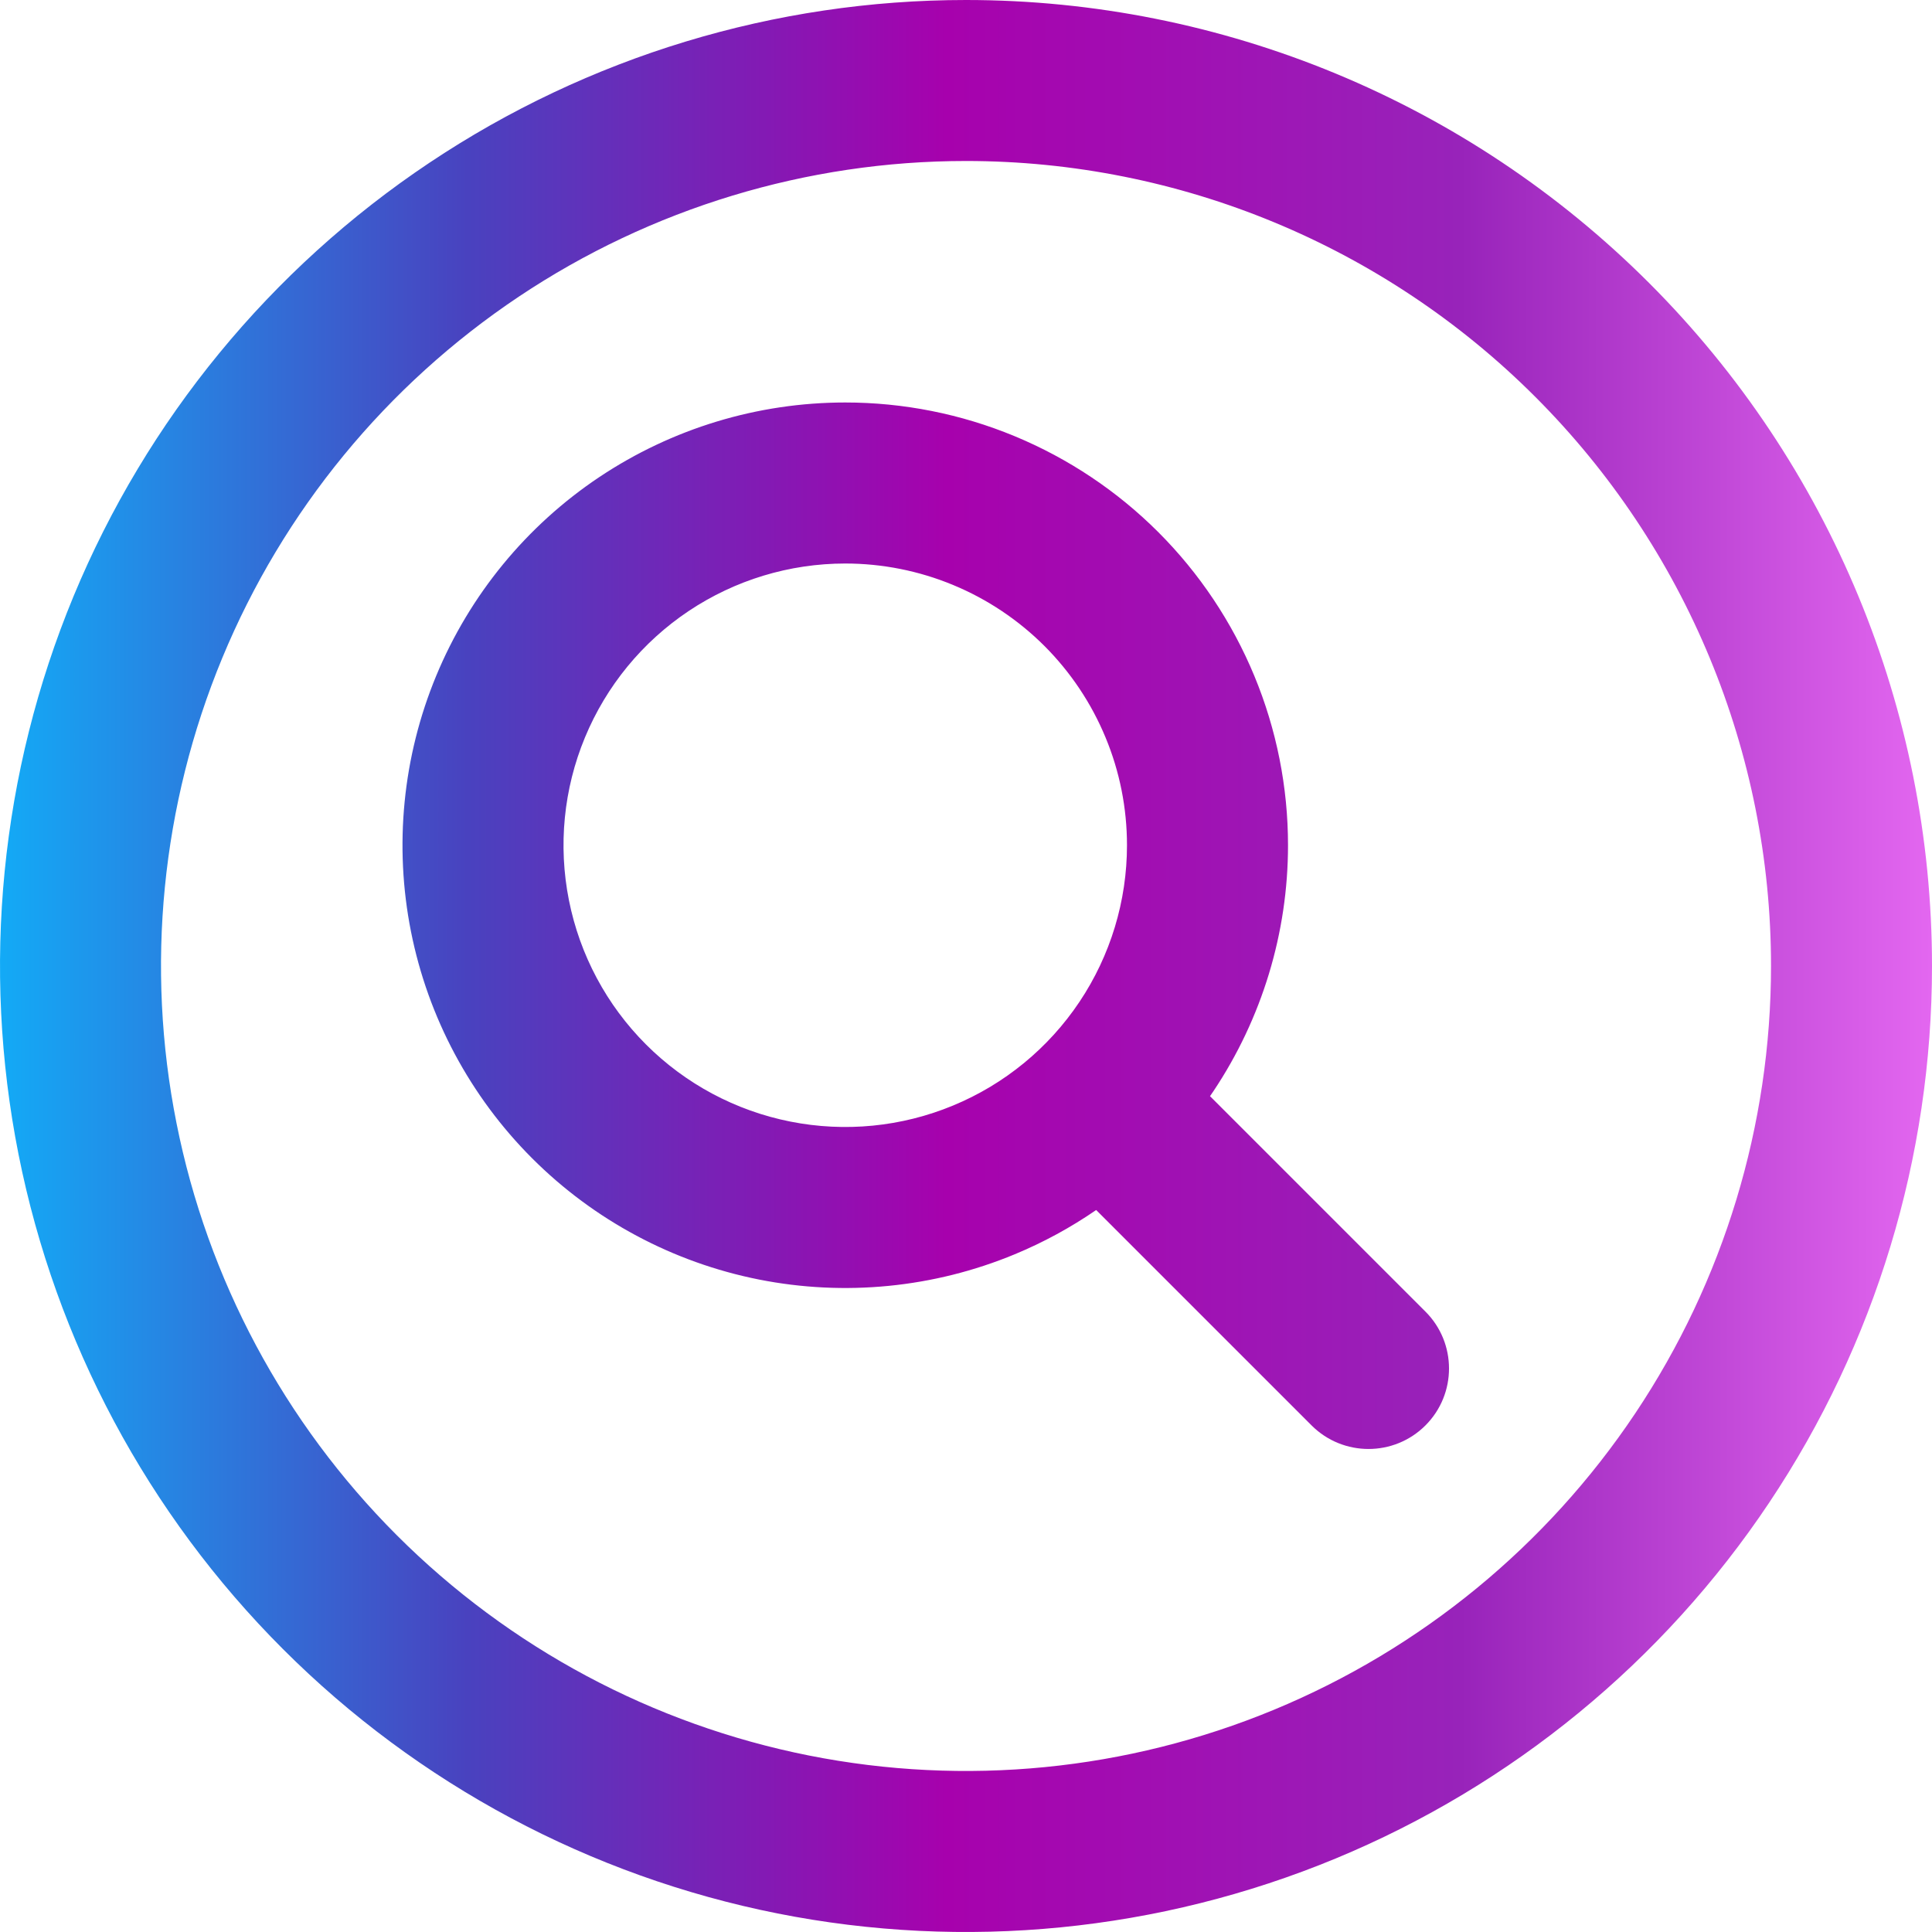 <svg xmlns="http://www.w3.org/2000/svg" width="40" height="40" viewBox="0 0 40 40" fill="none">
  <path fill-rule="evenodd" clip-rule="evenodd" d="M8.889 3.371C12.178 1.173 16.044 0 20 0C25.304 0 30.391 2.107 34.142 5.858C37.893 9.609 40 14.696 40 20C40 23.956 38.827 27.822 36.629 31.111C34.432 34.4 31.308 36.964 27.654 38.478C23.999 39.991 19.978 40.387 16.098 39.616C12.219 38.844 8.655 36.939 5.858 34.142C3.061 31.345 1.156 27.781 0.384 23.902C-0.387 20.022 0.009 16.001 1.522 12.346C3.036 8.692 5.6 5.568 8.889 3.371ZM20 3.333C16.704 3.333 13.481 4.311 10.741 6.142C8 7.974 5.863 10.576 4.602 13.622C3.341 16.667 3.01 20.018 3.654 23.252C4.297 26.485 5.884 29.454 8.215 31.785C10.546 34.116 13.515 35.703 16.748 36.346C19.982 36.989 23.333 36.659 26.378 35.398C29.424 34.136 32.026 32 33.858 29.259C35.689 26.519 36.667 23.296 36.667 20C36.667 15.58 34.911 11.341 31.785 8.215C28.66 5.089 24.42 3.333 20 3.333ZM12.407 9.878C13.915 8.871 15.687 8.333 17.5 8.333C18.704 8.333 19.896 8.57 21.008 9.031C22.12 9.492 23.131 10.167 23.982 11.018C24.833 11.869 25.508 12.88 25.969 13.992C26.43 15.104 26.667 16.296 26.667 17.5C26.667 19.313 26.129 21.085 25.122 22.593C25.099 22.627 25.076 22.661 25.052 22.695L29.512 27.155C30.163 27.805 30.163 28.861 29.512 29.512C28.861 30.162 27.806 30.162 27.155 29.512L22.695 25.052C22.169 25.414 21.604 25.722 21.008 25.969C19.333 26.663 17.49 26.844 15.712 26.491C13.934 26.137 12.3 25.264 11.018 23.982C9.736 22.7 8.863 21.067 8.509 19.288C8.156 17.51 8.337 15.667 9.031 13.992C9.725 12.317 10.9 10.885 12.407 9.878ZM17.5 11.667C16.346 11.667 15.219 12.009 14.259 12.65C13.3 13.291 12.552 14.202 12.111 15.268C11.669 16.334 11.554 17.506 11.779 18.638C12.004 19.77 12.559 20.809 13.375 21.625C14.191 22.441 15.23 22.996 16.362 23.221C17.494 23.446 18.666 23.331 19.732 22.889C20.798 22.448 21.709 21.7 22.35 20.741C22.991 19.782 23.333 18.654 23.333 17.5C23.333 16.734 23.183 15.975 22.889 15.268C22.596 14.56 22.166 13.917 21.625 13.375C21.083 12.834 20.44 12.404 19.732 12.111C19.025 11.818 18.266 11.667 17.5 11.667Z" fill="url(#paint0_linear_3983_12561)"/>
  <defs>
    <linearGradient id="paint0_linear_3983_12561" x1="0" y1="40" x2="40" y2="40" gradientUnits="userSpaceOnUse">
      <stop stop-color="#13AAF6"/>
      <stop offset="0.242" stop-color="#4942BF"/>
      <stop offset="0.49" stop-color="#A701AD"/>
      <stop offset="0.756" stop-color="#9823BA"/>
      <stop offset="1" stop-color="#E367F0"/>
    </linearGradient>
  </defs>
</svg>